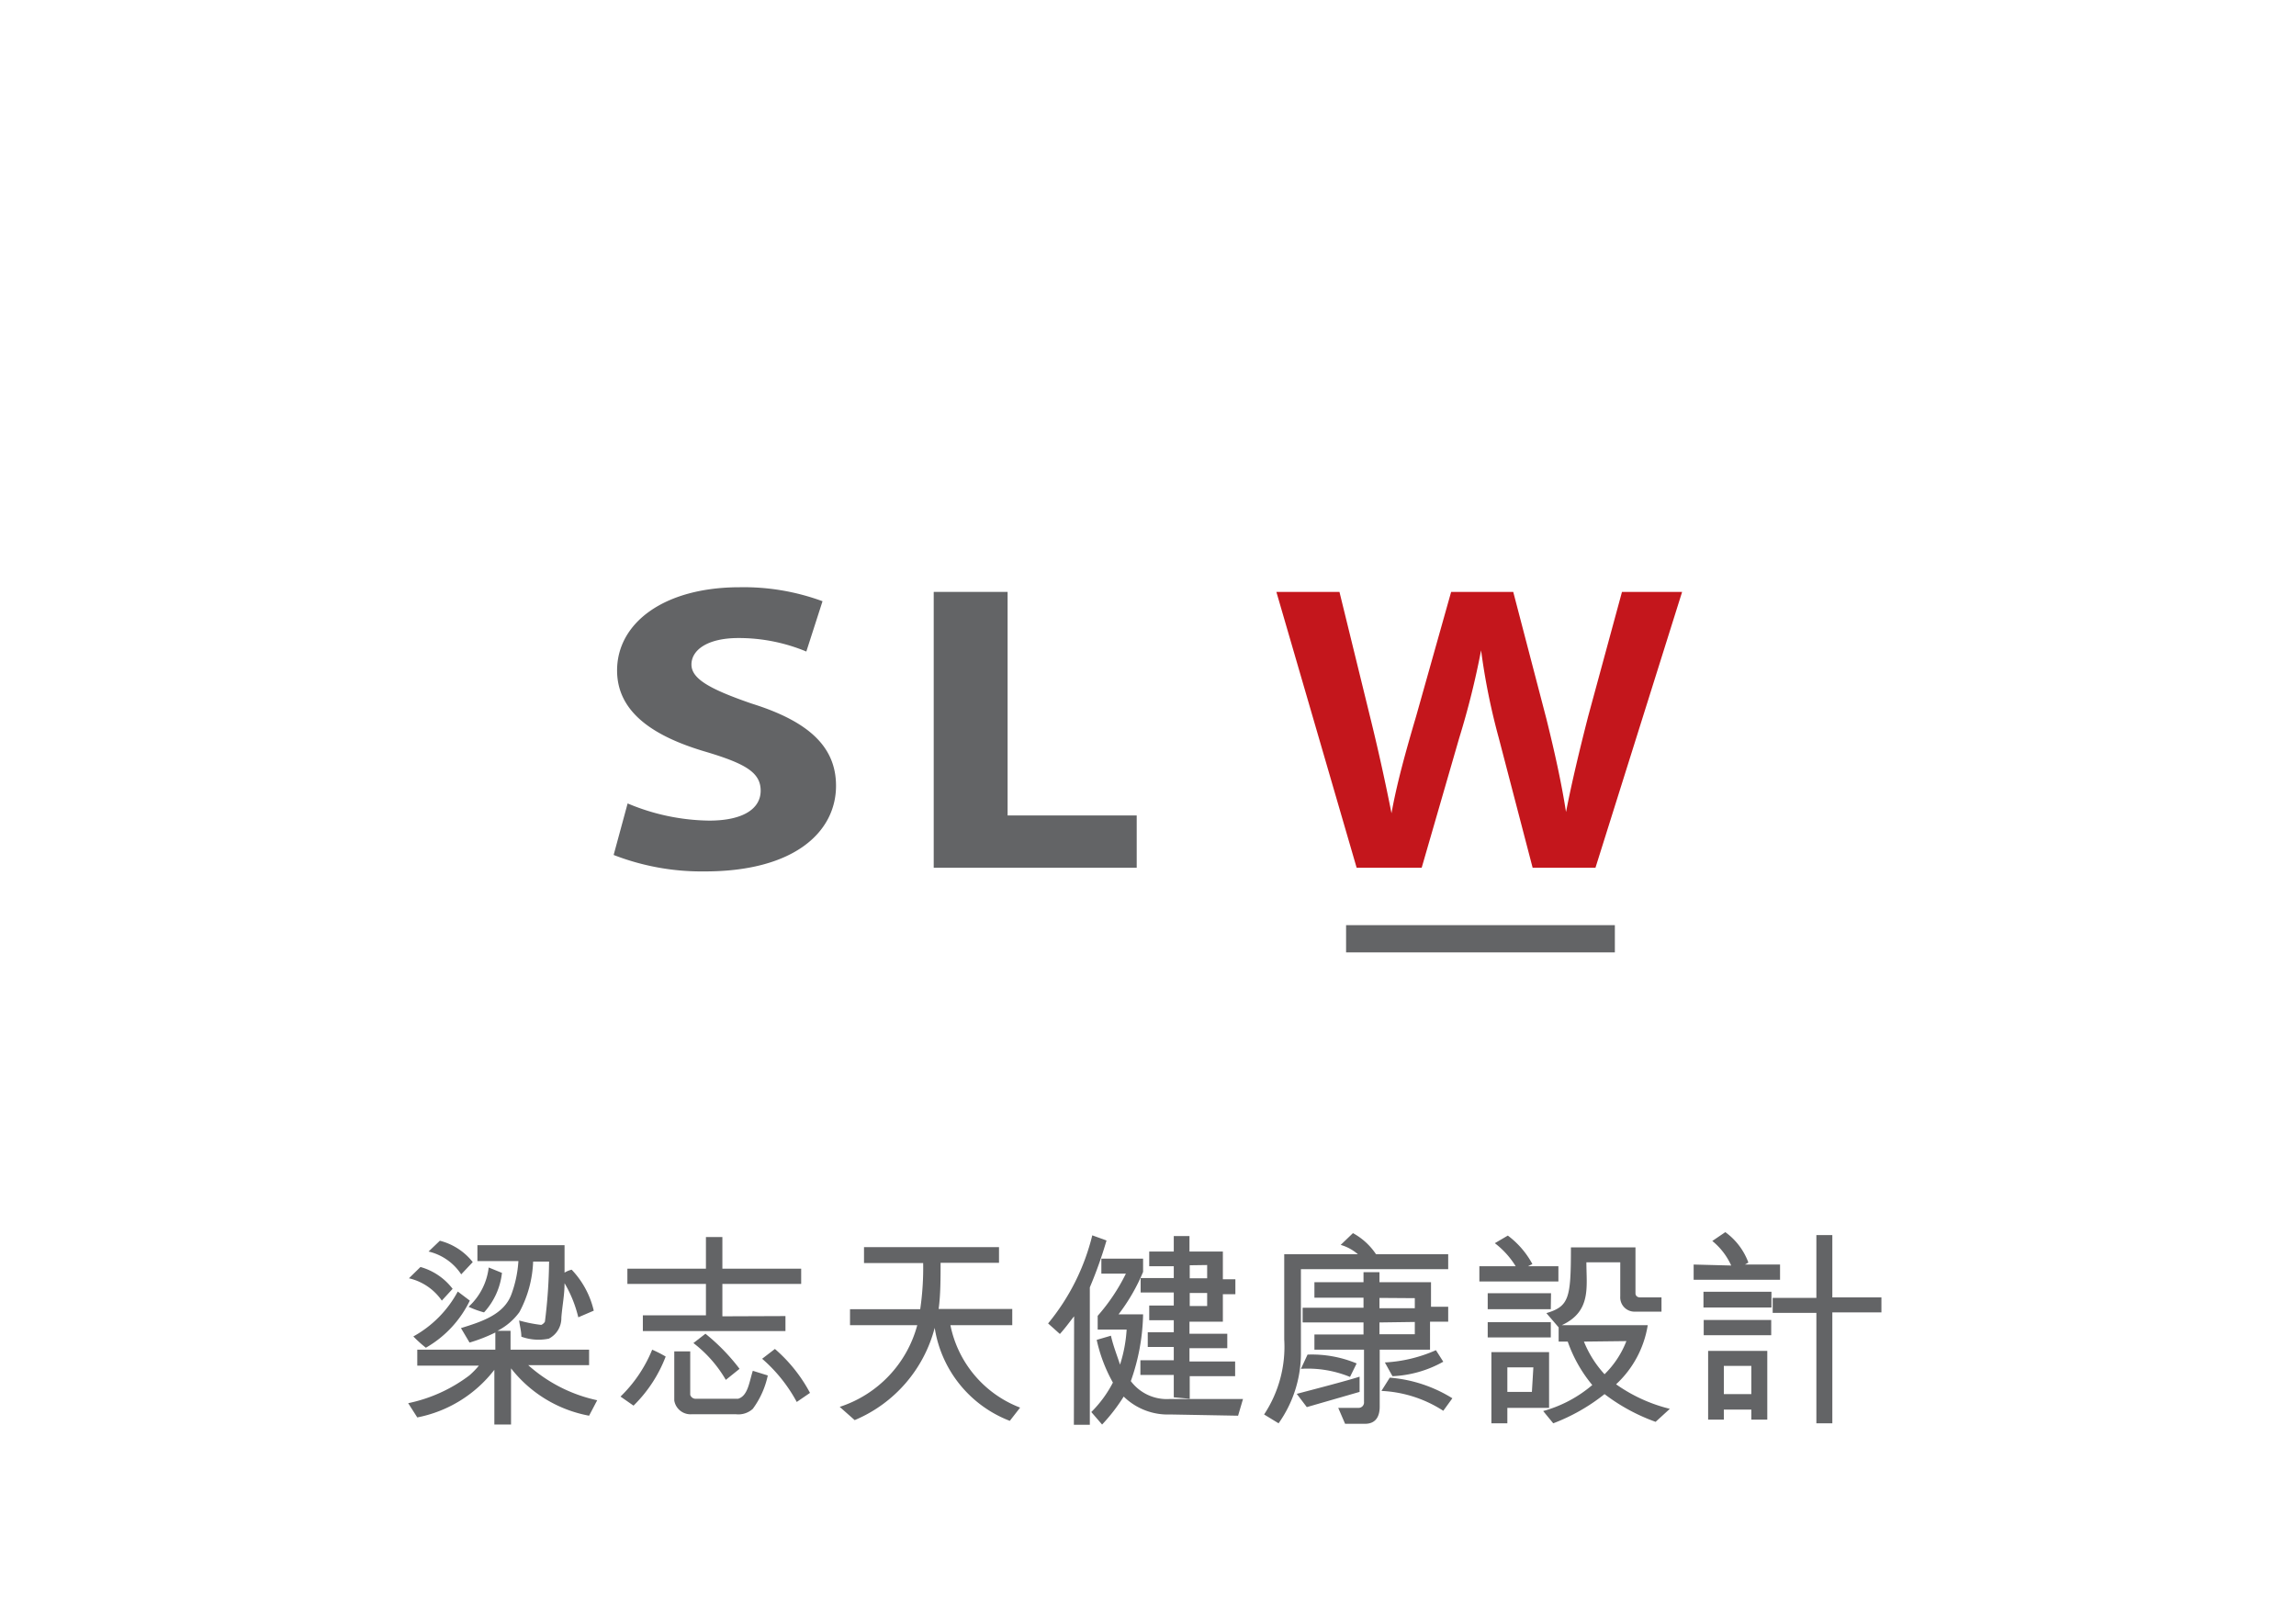 <svg id="SC" xmlns="http://www.w3.org/2000/svg" viewBox="0 0 93.54 65.87"><defs><style>.cls-1{fill:#636466;}.cls-2{fill:#c4161c;}</style></defs><title>12 Brands Logo_TC</title><path class="cls-1" d="M25.57,32.74a8.8,8.8,0,0,0,3.32.7c1.38,0,2.1-.48,2.1-1.22s-.62-1.1-2.22-1.58C26.58,30,25.14,29,25.14,27.32c0-1.92,1.89-3.39,5-3.39a9.29,9.29,0,0,1,3.37.57l-.66,2.05A7.16,7.16,0,0,0,30.09,26c-1.29,0-1.92.5-1.92,1.08s.74,1,2.45,1.59c2.34.73,3.44,1.77,3.44,3.35,0,1.89-1.71,3.49-5.34,3.49A9.89,9.89,0,0,1,25,34.84Z"/><polygon class="cls-1" points="38.04 24.12 38.04 35.36 46.31 35.36 46.31 33.23 41.05 33.23 41.05 24.12 38.04 24.12"/><rect class="cls-1" x="54.84" y="37.7" width="10.95" height="1.11"/><path class="cls-2" d="M55.27,35.36,52,24.12h2.57l1.25,5.1c.34,1.37.65,2.8.87,3.92h0c.21-1.18.58-2.52,1-3.94l1.43-5.08h2.53L63,29.29c.33,1.33.61,2.58.8,3.8h0c.24-1.23.55-2.52.9-3.89l1.38-5.08h2.45L65,35.36H62.44l-1.38-5.29a26.88,26.88,0,0,1-.72-3.57h0a33.21,33.21,0,0,1-.89,3.57l-1.53,5.29Z"/><path class="cls-1" d="M24,57.69a5.24,5.24,0,0,1-3.18-1.93l0,2.29h-.68V55.82A5.22,5.22,0,0,1,17,57.76l-.37-.58a6.23,6.23,0,0,0,2.49-1.13,3.34,3.34,0,0,0,.39-.4H17V55h3.18v-.7a6.58,6.58,0,0,1-1.05.41l-.35-.59c.84-.26,1.76-.55,2.06-1.39a4.79,4.79,0,0,0,.28-1.34H19.45v-.65H23c0,.44,0,.83,0,1.12a1,1,0,0,1,.29-.12,3.59,3.59,0,0,1,.9,1.67l-.63.27A5.06,5.06,0,0,0,23,52.29c0,.48-.09.9-.13,1.4a.94.94,0,0,1-.51.86,2.05,2.05,0,0,1-1.12-.08c0-.23-.06-.41-.09-.66a5.69,5.69,0,0,0,.9.18.33.33,0,0,0,.15-.13,21,21,0,0,0,.17-2.45h-.65a4.69,4.69,0,0,1-.56,2.06,2.54,2.54,0,0,1-.89.76h.53V55H24v.63H21.52a6.14,6.14,0,0,0,2.81,1.43ZM18,53a2.24,2.24,0,0,0-1.34-.91l.47-.46a2.5,2.5,0,0,1,1.31.89Zm1.14,0a4.42,4.42,0,0,1-1.79,1.92,5.16,5.16,0,0,1-.51-.46,4.55,4.55,0,0,0,1.81-1.83Zm-.35-1.07A2.19,2.19,0,0,0,17.46,51l.46-.44a2.49,2.49,0,0,1,1.34.87Zm1.66-.06a2.84,2.84,0,0,1-.73,1.61,3.74,3.74,0,0,1-.63-.23,2.57,2.57,0,0,0,.82-1.6Z"/><path class="cls-1" d="M25.28,56.91A5.61,5.61,0,0,0,26.57,55a4.73,4.73,0,0,1,.55.28,5.59,5.59,0,0,1-1.31,2ZM32,53.63v.61H26.19v-.64l2.57,0V52.32h-3.2V51.7h3.2V50.41h.67V51.7h3.21v.62H29.43v1.32Zm-.72,2.42a3.52,3.52,0,0,1-.61,1.36.87.87,0,0,1-.69.22H28.19a.67.67,0,0,1-.72-.56v-2h.65v1.77a.23.23,0,0,0,.21.16h1.74c.4-.12.45-.67.6-1.14Zm-1.71.18a5.12,5.12,0,0,0-1.32-1.5l.49-.38a8.15,8.15,0,0,1,1.39,1.43Zm2-1.26A6.23,6.23,0,0,1,33,56.76l-.54.37a6.25,6.25,0,0,0-1.41-1.76Z"/><path class="cls-1" d="M41.14,57.9a4.86,4.86,0,0,1-3.06-3.79,5.61,5.61,0,0,1-3.26,3.76l-.61-.54A4.81,4.81,0,0,0,37.37,54H34.63v-.65h2.86a11.58,11.58,0,0,0,.12-1.88H35.2v-.65h5.5v.64H38.32c0,.61,0,1.32-.08,1.88h3V54H38.72a4.56,4.56,0,0,0,2.84,3.36Z"/><path class="cls-1" d="M43.76,53.64c-.12.14-.31.42-.58.72l-.48-.43a9,9,0,0,0,1.8-3.59l.58.21a17.41,17.41,0,0,1-.68,1.91v5.6h-.65Zm3.92,4a2.57,2.57,0,0,1-1.9-.73,7.29,7.29,0,0,1-.88,1.14l-.44-.51a4.76,4.76,0,0,0,.88-1.2,6.3,6.3,0,0,1-.66-1.74l.58-.17c.1.44.25.8.37,1.18a5.8,5.8,0,0,0,.27-1.43H44.72v-.56a7.83,7.83,0,0,0,1.15-1.72h-1v-.61h1.7v.54a7.74,7.74,0,0,1-1,1.73h1a8.55,8.55,0,0,1-.5,2.72,1.83,1.83,0,0,0,1.57.73h2l1,0-.2.68Zm.14-.7v-.91H46.46v-.6h1.36v-.54H46.76v-.6h1.06v-.49h-1v-.6h1v-.53H46.47v-.59h1.35V51.6h-1V51h1v-.63h.64V51h1.36v1.13h.51v.61h-.51v1.12H48.46v.49H50v.59H48.46v.54h1.86v.6H48.47V57Zm.65-5.38v.53h.71v-.54Zm.71,1.66v-.53h-.71v.53Z"/><path class="cls-1" d="M51.5,57.64a5,5,0,0,0,.82-3.06V51.11h3a1.82,1.82,0,0,0-.7-.38l.5-.48a2.66,2.66,0,0,1,.94.86H59v.61H53v3.49A4.93,4.93,0,0,1,52.09,58Zm1.74-.3-.41-.54c.68-.18,2-.52,2.56-.7v.62ZM55,56.11a4.53,4.53,0,0,0-2-.33l.27-.58a4.75,4.75,0,0,1,2,.36ZM53.55,55v-.62h2v-.49H53.07v-.6h2.48v-.41h-2v-.63h2v-.41h.65v.41h2.1v1H59v.61h-.74V55H56.21v2.32c0,.33-.11.7-.6.7h-.81l-.28-.65c.34,0,.59,0,.81,0a.22.22,0,0,0,.24-.24V55Zm2.65-1.11v.48h1.44v-.5Zm0-1v.42h1.44v-.41Zm2.6,4.6a5.05,5.05,0,0,0-2.52-.81l.34-.54a5.67,5.67,0,0,1,2.55.84Zm0-2a4.63,4.63,0,0,1-2.07.59l-.31-.56a5.88,5.88,0,0,0,2.08-.5Z"/><path class="cls-1" d="M61.43,50.35a3.56,3.56,0,0,1,1,1.16l-.18.09,1.24,0v.62H60.27v-.62h1.48a3.46,3.46,0,0,0-.85-.94Zm1.75,3H60.61V52.7h2.58Zm0,.53v.62H60.61v-.62ZM60.76,58v-2.9h2.35v2.27H61.41V58Zm1.71-2.28H61.41v1h1Zm.4,1.78a5.2,5.2,0,0,0,2-1.06,5.71,5.71,0,0,1-1-1.77H63.5v-.58L63,53.51c.93-.28,1-.61,1-2.68h2.63V52.7c0,.1.07.17.2.17h.86v.58h-1.1a.58.58,0,0,1-.58-.62V51.44H64.63c0,1,.21,2-1,2.56h3.5a4.18,4.18,0,0,1-1.29,2.41,6.45,6.45,0,0,0,2.19,1l-.58.53a7.72,7.72,0,0,1-2.08-1.13A7.75,7.75,0,0,1,63.28,58Zm1.66-2.83A4.38,4.38,0,0,0,65.37,56a3.83,3.83,0,0,0,.89-1.35Z"/><path class="cls-1" d="M70.53,51.57a2.73,2.73,0,0,0-.77-1l.53-.36a2.66,2.66,0,0,1,.94,1.24l-.14.08,1.43,0v.62H69v-.62Zm1.64,1.71H69.4v-.64h2.77Zm-2.76.51h2.75v.62H69.41Zm1.94,4.06v-.41H70.23v.41h-.64V55.05H72v2.8Zm0-2.19H70.23v1.15h1.12ZM74,53.5H72.22v-.61H74V50.33h.65v2.54h2v.61h-2V58H74Z"/></svg>